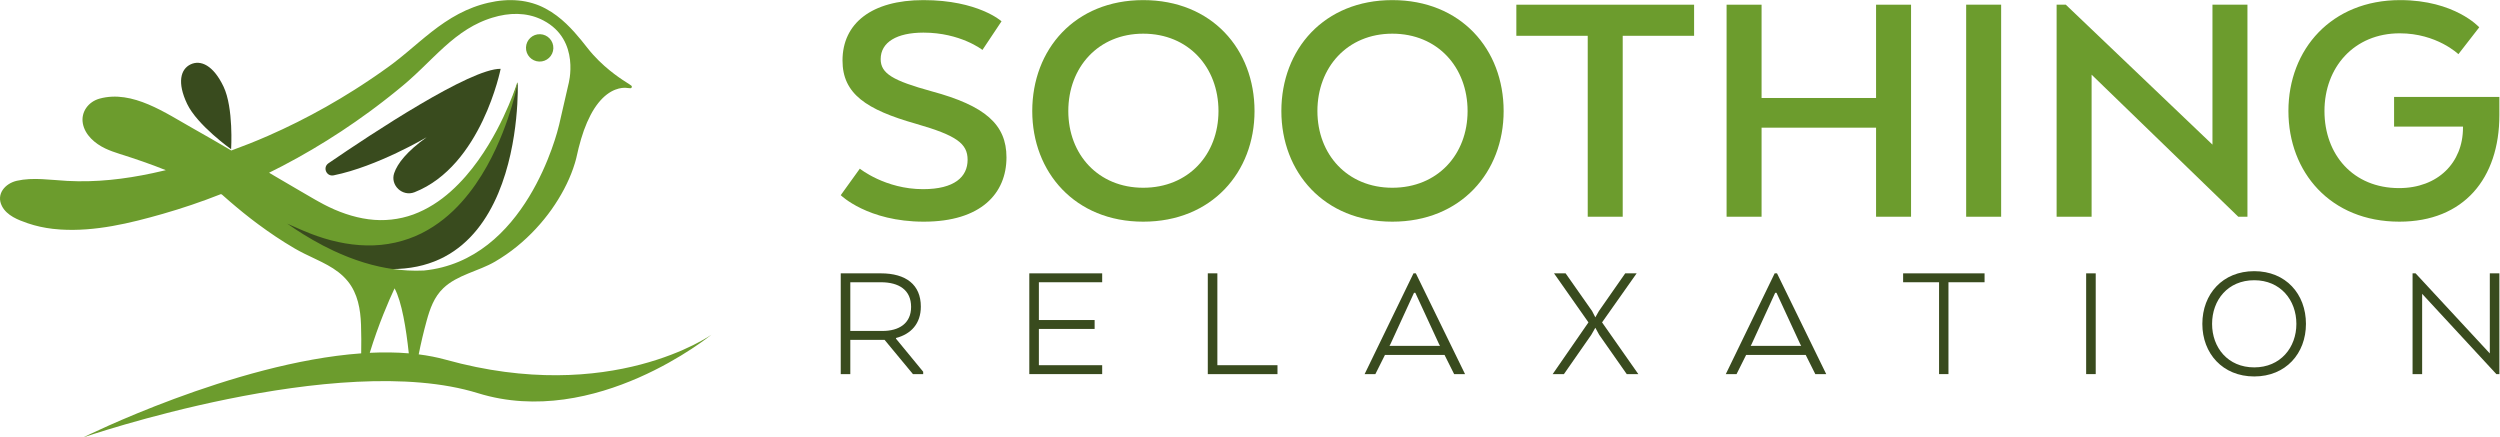 <?xml version="1.0" encoding="UTF-8" standalone="no"?>
<svg
   xmlns:dc="http://purl.org/dc/elements/1.1/"
   xmlns:cc="http://creativecommons.org/ns#"
   xmlns:rdf="http://www.w3.org/1999/02/22-rdf-syntax-ns#"
   xmlns:svg="http://www.w3.org/2000/svg"
   xmlns="http://www.w3.org/2000/svg"
   viewBox="0 0 1133.853 198.413"
   height="198.413"
   width="1133.853"
   xml:space="preserve"
   id="svg2"
   version="1.1"><defs
     id="defs6" /><g
     transform="matrix(1.333,0,0,-1.333,0,198.413)"
     id="g10"><g
       transform="scale(0.1)"
       id="g12"><path
         id="path14"
         style="fill:#394b1e;fill-opacity:1;fill-rule:nonzero;stroke:none"
         d="m 1761.57,1206.72 c 0,0 30.41,-802.06 -621.86,-601.548 l -125.13,73.922 -73.279,76.246 79.889,14.469 310.37,-57.426 162.59,59.91 94.9,98.199 73.93,90.93 38.88,75.718" /><path
         id="path16"
         style="fill:#394b1e;fill-opacity:1;fill-rule:nonzero;stroke:none"
         d="m 636.777,1134.8 c 34.696,-72.63 149.586,-154.093 149.586,-154.093 0,0 8.836,140.563 -25.859,213.203 -34.695,72.63 -77.875,91.82 -112.043,75.5 -34.168,-16.32 -46.379,-61.97 -11.684,-134.61" /><path
         id="path18"
         style="fill:#394b1e;fill-opacity:1;fill-rule:nonzero;stroke:none"
         d="m 1451.51,1021.5 c 0,0 -167.58,-99.5 -316.4,-129.621 -24.43,-4.945 -38.14,26.988 -17.59,41.078 148.89,102.043 483.55,323.113 585.9,321.353 0,0 -65.13,-330.138 -293.12,-419.88 -40.84,-16.078 -83.34,23.566 -69.1,65.09 11.19,32.652 42.5,73.226 110.31,121.98" /><path
         id="path20"
         style="fill:#394b1e;fill-opacity:1;fill-rule:nonzero;stroke:none"
         d="M 2997.09,528.148 H 2893.1 V 362.449 h 109.7 c 55.42,0 97.13,25.153 97.13,81.711 0,57.703 -41.14,83.988 -102.84,83.988 z m -136.55,30.278 h 136.55 c 85.7,0 135.98,-38.852 135.98,-113.125 0,-58.281 -33.71,-93.699 -84.56,-106.84 v -2.289 l 92.56,-112.551 v -8 h -34.86 L 3009.66,332.18 H 2893.1 V 215.621 h -32.56 v 342.805" /><path
         id="path22"
         style="fill:#394b1e;fill-opacity:1;fill-rule:nonzero;stroke:none"
         d="M 3724.36,369.309 H 3534.68 V 245.898 h 215.4 v -30.277 h -247.97 v 342.805 h 247.97 v -30.278 h -215.4 V 399.59 h 189.68 v -30.281" /><path
         id="path24"
         style="fill:#394b1e;fill-opacity:1;fill-rule:nonzero;stroke:none"
         d="m 4109.41,215.621 v 342.805 h 32.57 V 245.898 h 204.54 v -30.277 h -237.11" /><path
         id="path26"
         style="fill:#394b1e;fill-opacity:1;fill-rule:nonzero;stroke:none"
         d="m 4815.56,492.148 h -4.57 L 4731,317.891 l -3.43,-6.282 h 171.97 l -3.42,6.282 z m -6.29,66.278 h 8 l 167.4,-342.805 h -37.13 l -32.57,65.141 h -202.83 l -32.56,-65.141 h -36.57 l 166.26,342.805" /><path
         id="path28"
         style="fill:#394b1e;fill-opacity:1;fill-rule:nonzero;stroke:none"
         d="m 5450.85,391.59 123.41,-175.969 h -39.43 l -93.7,133.688 -13.14,24 -13.71,-24 -93.13,-133.688 h -38.28 l 121.7,175.969 -117.13,166.836 h 39.43 l 90.27,-128.555 10.85,-21.141 12,21.141 89.7,128.555 h 38.85 L 5450.85,391.59" /><path
         id="path30"
         style="fill:#394b1e;fill-opacity:1;fill-rule:nonzero;stroke:none"
         d="m 6044.44,492.148 h -4.57 l -79.99,-174.257 -3.43,-6.282 h 171.97 l -3.42,6.282 z m -6.29,66.278 h 8 l 167.41,-342.805 h -37.15 l -32.56,65.141 h -202.83 l -32.56,-65.141 h -36.57 l 166.26,342.805" /><path
         id="path32"
         style="fill:#394b1e;fill-opacity:1;fill-rule:nonzero;stroke:none"
         d="m 6475.2,558.426 h 277.1 V 528.148 H 6629.46 V 215.621 h -31.99 V 528.148 H 6475.2 v 30.278" /><path
         id="path34"
         style="fill:#394b1e;fill-opacity:1;fill-rule:nonzero;stroke:none"
         d="m 7130.49,215.621 h -32.56 v 342.805 h 32.56 V 215.621" /><path
         id="path36"
         style="fill:#394b1e;fill-opacity:1;fill-rule:nonzero;stroke:none"
         d="m 7813.22,386.449 c 0,81.129 -54.27,148.551 -143.4,148.551 -89.7,0 -143.41,-67.422 -143.41,-148.551 0,-80.558 53.71,-147.969 143.41,-147.969 89.13,0 143.4,67.411 143.4,147.969 z m -319.94,0 c 0,101.699 69.13,179.403 176.54,179.403 107.41,0 175.97,-77.704 175.97,-179.403 0,-100.551 -68.56,-178.828 -175.97,-178.828 -107.41,0 -176.54,78.277 -176.54,178.828" /><path
         id="path38"
         style="fill:#394b1e;fill-opacity:1;fill-rule:nonzero;stroke:none"
         d="m 8503.94,215.621 h -10.29 L 8241.12,488.723 V 215.621 h -32.57 v 342.805 h 10.29 l 252.53,-272.528 v 272.528 h 32.57 V 215.621" /><path
         id="path40"
         style="fill:#6c9c2d;fill-opacity:1;fill-rule:nonzero;stroke:none"
         d="m 1834.56,1279.03 c 25.7,-0.9 47.27,19.21 48.17,44.91 0.89,25.7 -19.22,47.27 -44.92,48.17 -25.7,0.89 -47.27,-19.22 -48.17,-44.92 -0.89,-25.71 19.22,-47.27 44.92,-48.16" /><path
         id="path42"
         style="fill:#6c9c2d;fill-opacity:1;fill-rule:nonzero;stroke:none"
         d="m 3169.54,1177.91 c -131.05,36.08 -173.14,60.13 -173.14,109.41 0,57.72 55.31,90.18 145.48,90.18 126.25,0 200.8,-58.9 200.8,-58.9 l 64.92,97.38 c 0,0 -79.36,72.14 -265.72,72.14 -176.73,0 -275.33,-79.36 -275.33,-205.6 0,-113.01 80.56,-167.13 250.08,-215.21 138.27,-39.68 175.55,-67.337 175.55,-122.638 0,-57.711 -44.49,-99.805 -151.5,-99.805 -128.65,0 -215.21,69.735 -215.21,69.735 l -64.93,-90.161 c 0,0 91.38,-90.175 282.55,-90.175 194.77,0 281.34,96.187 281.34,218.808 0,111.826 -72.14,175.556 -254.89,224.836" /><path
         id="path44"
         style="fill:#6c9c2d;fill-opacity:1;fill-rule:nonzero;stroke:none"
         d="m 3889.68,849.691 c -152.69,0 -254.89,113.012 -254.89,260.899 0,149.09 102.2,263.31 254.89,263.31 153.9,0 256.1,-114.22 256.1,-263.31 0,-147.887 -102.2,-260.899 -256.1,-260.899 z m 0,638.429 c -232.05,0 -377.53,-167.12 -377.53,-377.53 0,-208.008 145.48,-376.324 377.53,-376.324 233.25,0 378.73,168.316 378.73,376.324 0,210.41 -145.48,377.53 -378.73,377.53" /><path
         id="path46"
         style="fill:#6c9c2d;fill-opacity:1;fill-rule:nonzero;stroke:none"
         d="m 4737.26,849.691 c -152.7,0 -254.9,113.012 -254.9,260.899 0,149.09 102.2,263.31 254.9,263.31 153.9,0 256.09,-114.22 256.09,-263.31 0,-147.887 -102.19,-260.899 -256.09,-260.899 z m 0,638.429 c -232.05,0 -377.53,-167.12 -377.53,-377.53 0,-208.008 145.48,-376.324 377.53,-376.324 233.25,0 378.73,168.316 378.73,376.324 0,210.41 -145.48,377.53 -378.73,377.53" /><path
         id="path48"
         style="fill:#6c9c2d;fill-opacity:1;fill-rule:nonzero;stroke:none"
         d="M 5159.23,1366.68 H 5402.1 V 751.094 h 119.03 V 1366.68 H 5764 v 105.82 h -604.77 v -105.82" /><path
         id="path50"
         style="fill:#6c9c2d;fill-opacity:1;fill-rule:nonzero;stroke:none"
         d="M 6383.15,1155.07 H 5993.59 V 1472.5 H 5874.57 V 751.094 h 119.02 v 302.986 h 389.56 V 751.094 h 119.03 V 1472.5 h -119.03 v -317.43" /><path
         id="path52"
         style="fill:#6c9c2d;fill-opacity:1;fill-rule:nonzero;stroke:none"
         d="m 6689.68,751.094 h 119.04 V 1472.5 H 6689.68 V 751.094" /><path
         id="path54"
         style="fill:#6c9c2d;fill-opacity:1;fill-rule:nonzero;stroke:none"
         d="M 7527.7,996.371 7028.72,1472.5 h -31.26 V 751.094 h 119.04 v 483.336 l 498.97,-483.336 h 31.26 V 1472.5 H 7527.7 V 996.371" /><path
         id="path56"
         style="fill:#6c9c2d;fill-opacity:1;fill-rule:nonzero;stroke:none"
         d="m 8145.64,1158.68 v -101 h 234.45 v -3.6 c 0,-119.033 -85.35,-205.596 -217.62,-205.596 -156.29,0 -253.68,114.219 -253.68,262.106 0,149.09 100.99,264.52 256.09,264.52 126.24,0 199.59,-70.94 199.59,-70.94 l 70.94,91.38 c 0,0 -82.96,92.57 -269.32,92.57 -233.26,0 -379.94,-167.12 -379.94,-377.53 0,-208.008 143.08,-376.324 377.53,-376.324 218.82,0 340.26,146.683 340.26,363.094 v 61.32 h -358.3" /><path
         id="path58"
         style="fill:#6c9c2d;fill-opacity:1;fill-rule:nonzero;stroke:none"
         d="m 1258.06,288.059 c 29.81,97.203 64.97,177.781 84.43,219.347 24.65,-45.105 39.58,-138.355 48.4,-221.144 -42.81,3.578 -87.3,4.027 -132.83,1.797 z m -37.9,313.07 c -3.28,1.09 -6.61,2.062 -9.84,3.316 -6.47,2.383 -12.94,4.746 -19.37,7.106 -1.61,0.605 -3.24,1.152 -4.83,1.777 l -4.75,1.957 c -3.17,1.293 -6.32,2.582 -9.48,3.871 -50.51,20.512 -97.2,45.813 -139.94,72.239 -19.04,11.796 -37.153,23.898 -54.598,36.07 11.613,-5.11 23.238,-10.223 34.878,-15.344 l 10.48,-4.586 11.18,-4.715 c 7.47,-3.105 14.82,-6.375 22.5,-9.129 l 11.41,-4.281 c 3.82,-1.39 7.54,-2.926 11.46,-4.144 l 23.22,-7.645 c 7.88,-2.226 15.75,-4.453 23.61,-6.68 7.92,-2.086 15.97,-3.839 23.92,-5.742 32.06,-6.988 64.89,-11.203 97.74,-11.789 32.82,-0.683 65.64,2.633 97.08,9.668 31.45,7.035 61.5,17.766 89.11,31.481 27.59,13.804 52.78,30.328 75.48,48.355 22.74,18.004 42.9,37.629 60.95,57.758 36.12,40.32 63.93,82.516 86.42,122.641 22.45,40.199 39.58,78.487 53.21,112.857 13.61,34.39 23.68,64.92 31.22,90.23 7.54,25.31 12.58,45.41 15.78,59.16 3.2,13.75 4.57,21.16 4.57,21.16 l -1.98,0.49 c 0,0 -2.16,-7.16 -6.85,-20.4 -4.68,-13.24 -11.89,-32.53 -22.11,-56.6 -10.2,-24.07 -23.45,-52.91 -40.44,-84.91 -17.01,-31.95 -37.77,-67.128 -63.42,-102.972 -25.65,-35.773 -56.29,-72.324 -93.01,-105.058 -36.55,-32.79 -79.8,-61.059 -127.68,-78.629 -47.95,-17.368 -100.23,-23.227 -152.36,-16.18 -26.06,3.437 -52.07,9.781 -77.65,18.465 -6.37,2.336 -12.76,4.472 -19.1,6.929 -6.3,2.575 -12.61,5.153 -18.92,7.731 l -18.69,8.598 c -3.13,1.351 -6.18,3.054 -9.26,4.589 l -9.21,4.696 c -6.18,2.996 -12.19,6.566 -18.24,9.914 l -9.06,5.062 -9.59,5.547 c -12.97,7.531 -25.93,15.059 -38.87,22.567 -25.735,15.058 -51.372,30.058 -76.81,44.941 -10.976,6.465 -21.898,12.891 -32.797,19.305 15.098,7.449 30.176,15.023 45.204,22.867 68.173,35.562 135.403,75.148 200.323,117.958 32.46,21.39 64.35,43.59 95.54,66.44 7.75,5.75 15.51,11.51 23.24,17.26 7.67,5.84 15.33,11.66 22.96,17.5 7.57,5.9 15.13,11.81 22.68,17.71 7.54,6.03 15.06,12.04 22.58,18.07 7.23,5.93 14.46,11.87 21.66,17.8 3.8,3.21 7.58,6.39 11.37,9.6 3.66,3.19 7.37,6.36 10.94,9.57 14.43,12.81 28.28,25.8 41.72,38.71 26.85,25.83 52.16,51.2 77.76,74.29 25.58,23.09 51.52,43.8 78.7,60.72 13.56,8.49 27.44,15.98 41.57,22.47 3.56,1.55 7.14,3.19 10.61,4.66 l 5.16,2.1 2.56,1.05 c 0.87,0.35 1.69,0.71 2.72,1.06 3.73,1.36 7.45,2.72 11.16,4.05 3.62,1.24 7.23,2.44 10.87,3.55 28.95,8.92 58.12,13.56 86.04,12.88 13.95,-0.35 27.57,-1.98 40.66,-4.92 3.25,-0.75 6.5,-1.56 9.71,-2.44 1.59,-0.46 3.16,-0.92 4.75,-1.38 1.49,-0.49 2.98,-0.97 4.47,-1.42 1.71,-0.61 3.4,-1.22 5.11,-1.81 0.06,-0.02 0.28,-0.11 0.4,-0.16 0.04,-0.02 0.06,-0.02 0.06,-0.02 l 0.48,-0.18 1.17,-0.45 2.31,-0.87 c 3.07,-1.23 6.12,-2.43 9.11,-3.8 3.32,-1.47 6.47,-3.18 9.69,-4.79 128.14,-67.11 85.15,-217.75 85.15,-217.75 l -31.51,-137.1 c -6.21,-26.54 -113.13,-461.546 -460.01,-495.956 -36.86,-1.754 -73.78,0.301 -109.84,5.703 -3.52,0.551 -7.02,1.102 -10.52,1.649 l -5.25,0.812 c -1.74,0.285 -3.47,0.672 -5.21,1 -6.94,1.379 -13.87,2.762 -20.78,4.145 -6.87,1.64 -13.71,3.305 -20.53,4.949 l -5.11,1.234 -5.06,1.442 c -3.37,0.953 -6.73,1.902 -10.1,2.855 -3.34,0.93 -6.71,1.883 -10.06,2.832 -3.32,1.075 -6.62,2.149 -9.92,3.219 -3.32,1.07 -6.6,2.145 -9.9,3.215 z m 296.51,-336.508 c -29.37,8.16 -60.17,14.09 -92.05,18.141 7.59,38.359 16.6,76.449 26.95,114.097 11.35,41.231 25.21,81.051 56.98,111.297 47.77,45.496 119.68,57.395 175.77,90.153 26.35,15.386 51.26,32.671 74.41,51.449 23.12,18.793 44.55,39.012 64.22,60.148 19.65,21.133 37.58,43.184 53.65,65.789 16.02,22.645 30.22,45.825 42.58,69.188 12.37,23.363 22.72,47.019 30.98,70.609 2.16,5.867 3.91,11.832 5.76,17.692 0.94,2.918 1.72,6.027 2.56,8.988 0.79,2.984 1.74,6.066 2.34,8.855 2.64,11.348 5.22,22.493 7.76,33.418 5.45,21.425 11.37,41.735 18.12,60.635 6.86,18.81 14.39,36.22 22.61,51.89 16.32,31.39 36.05,55.39 55.64,70.2 9.76,7.44 19.37,12.64 28.08,16.06 8.69,3.46 16.48,5.16 22.78,5.96 6.32,0.78 11.16,0.67 14.28,0.42 1.55,-0.13 2.7,-0.28 3.39,-0.38 0.28,-0.03 0.49,-0.08 0.61,-0.09 v 0 0 c 0.24,-0.05 0.34,-0.07 0.34,-0.07 l 0.01,0.05 10.12,-0.82 c 4.99,-0.4 7.33,6.03 3.25,8.92 l -8.21,5.82 c 0,0 -0.58,0.37 -1.73,1.06 -0.88,0.56 -2.08,1.29 -3.59,2.26 -0.2,0.11 -0.4,0.24 -0.6,0.37 -3.98,2.45 -9.56,6.05 -16.88,10.97 -14.59,9.85 -35.77,24.78 -60.23,46.47 -12.23,10.83 -25.24,23.38 -38.31,37.92 -6.61,7.21 -13.01,15.05 -19.61,23.3 -6.66,8.53 -13.72,17.47 -21.15,26.54 -14.92,18.2 -31.54,37.3 -51.18,55.95 -19.63,18.6 -42.52,36.8 -69.8,51.29 -3.38,1.85 -6.88,3.56 -10.4,5.25 l -2.67,1.23 -1.34,0.64 -0.66,0.31 -0.88,0.38 c -1.69,0.73 -3.35,1.46 -5.03,2.19 -1.93,0.78 -3.88,1.56 -5.81,2.34 l -5.66,2.09 c -3.82,1.35 -7.67,2.63 -11.57,3.8 -15.6,4.7 -31.97,7.87 -48.73,9.46 -33.54,3.24 -68.33,0.1 -102.48,-7.83 -4.29,-0.99 -8.54,-2.06 -12.81,-3.19 -4.11,-1.16 -8.25,-2.34 -12.4,-3.52 -0.96,-0.27 -2.08,-0.64 -3.17,-0.99 l -3.29,-1.06 c -2.18,-0.7 -4.39,-1.42 -6.59,-2.14 -4.33,-1.47 -8.45,-3.02 -12.72,-4.56 -16.85,-6.31 -33.5,-13.86 -49.71,-22.45 -32.48,-17.14 -63.12,-38.37 -92.19,-61.08 -29.06,-22.74 -56.78,-46.88 -84.58,-70.05 -13.9,-11.58 -27.85,-22.92 -41.99,-33.79 -3.53,-2.75 -7.1,-5.35 -10.64,-8.06 -3.51,-2.56 -7.04,-5.12 -10.57,-7.71 -7.58,-5.41 -15.19,-10.82 -22.81,-16.28 -7.49,-5.19 -15,-10.38 -22.51,-15.62 -7.65,-5.17 -15.3,-10.33 -22.98,-15.52 -7.72,-5.11 -15.48,-10.21 -23.23,-15.31 -7.8,-5 -15.61,-10.02 -23.44,-15.04 -31.41,-19.87 -63.4,-39.03 -95.84,-57.36 -64.85,-36.66 -131.41,-69.94 -198.281,-99.21 -41.523,-18.19 -83.117,-34.652 -124.476,-49.695 -44.586,26.155 -88.012,51.505 -130.372,75.165 -92.214,51.53 -205.906,132.17 -317.925,101.35 -37.368,-10.29 -63.914,-44.68 -56.95,-84.1 6.993,-39.56 41.696,-69.076 76.282,-85.415 15.691,-7.415 32.082,-13.207 48.695,-18.438 53.199,-16.742 106.023,-34.766 157.398,-55.449 -15.046,-3.574 -30,-7.012 -44.718,-10.156 -96.371,-20.594 -192.141,-31.625 -290.782,-26.372 -55.671,2.961 -116.55,12.899 -171.23,0.477 -39.621,-9 -71.859,-45.043 -50.82,-86.16 16.672,-32.563 55.281,-47.281 87.887,-58.477 27.52,-9.445 56.11,-15.531 84.996,-18.922 8.739,-1.039 17.504,-1.812 26.278,-2.363 117.926,-7.39 235.617,21.153 348.125,53.34 64.148,18.355 130.547,40.598 197.762,67.172 1.191,-0.531 2.375,-1.063 3.566,-1.594 8.351,-7.441 17.187,-15.101 26.422,-23.187 6.929,-6.164 14.347,-12.286 21.945,-18.594 7.637,-6.293 15.344,-12.895 23.504,-19.406 8.199,-6.493 16.598,-13.137 25.195,-19.93 4.278,-3.449 8.743,-6.738 13.246,-10.109 4.485,-3.356 9.028,-6.77 13.629,-10.207 36.868,-27.301 78.063,-55.403 123.685,-82.012 10.47,-6.09 21.2,-11.723 32.01,-17.176 52.96,-26.707 109.94,-46.656 148.62,-94.437 33.88,-41.86 43.08,-95.293 44.85,-147.715 1.1,-32.45 1.14,-64.942 0.58,-97.41 C 794.52,254.93 282.648,0 282.648,0 c 0,0 866.872,298.57 1343.692,150.691 399.79,-124 794.1,198.938 794.1,198.938 0,0 -339.72,-241.801 -903.77,-85.008" /></g></g></svg>